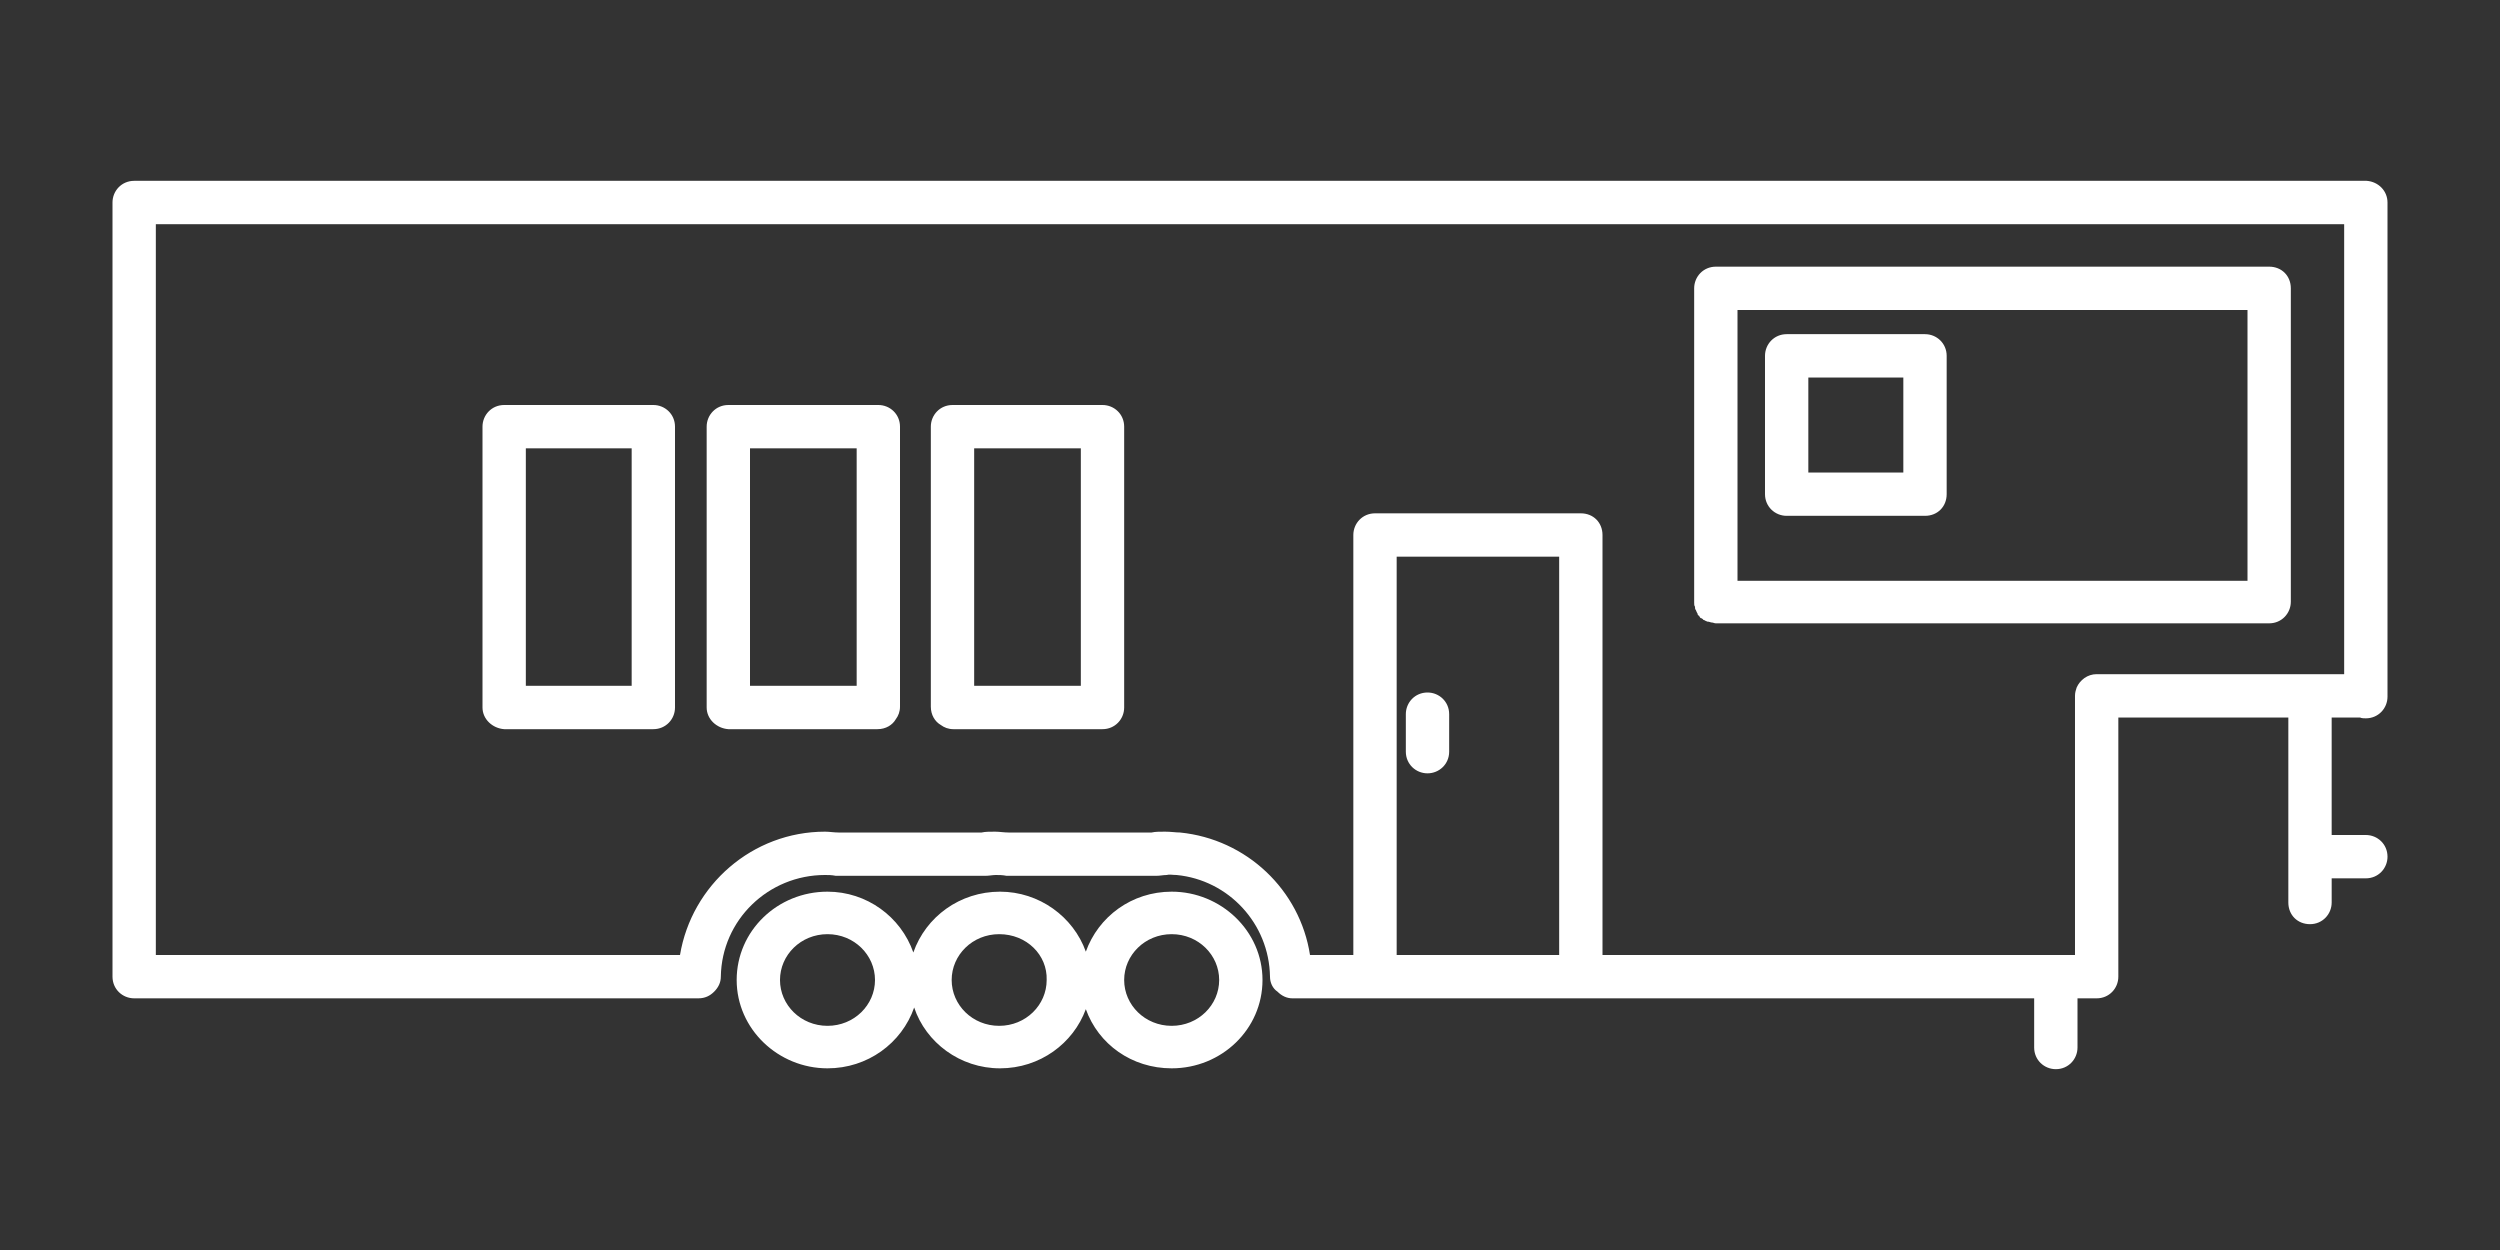 <?xml version="1.0" encoding="utf-8"?>
<!-- Generator: Adobe Illustrator 27.2.0, SVG Export Plug-In . SVG Version: 6.00 Build 0)  -->
<svg version="1.1" id="Calque_1" xmlns="http://www.w3.org/2000/svg" xmlns:xlink="http://www.w3.org/1999/xlink" x="0px" y="0px"
	 viewBox="0 0 300 150" style="enable-background:new 0 0 300 150;" xml:space="preserve">
<rect x="0" y="0" width="300" height="150" fill="#333333" stroke="none"/>
<style type="text/css">
	.st0{fill-rule:evenodd;clip-rule:evenodd;fill:#FFFFFF;}
</style>
<g>
	<path class="st0" d="M140.6,107c-4.8,0-8.8,3-10.3,7.2c-1.5-4.2-5.6-7.2-10.3-7.2c-4.8,0-8.9,3-10.4,7.3c-1.5-4.3-5.6-7.3-10.3-7.3
		c-6,0-10.9,4.7-10.9,10.6c0,5.9,5,10.6,10.9,10.6c4.8,0,8.9-3,10.4-7.3c1.4,4.2,5.5,7.3,10.3,7.3c4.8,0,8.8-3,10.3-7.1
		c1.5,4.2,5.5,7.1,10.3,7.1c6,0,10.9-4.7,10.9-10.6C151.5,111.7,146.5,107,140.6,107z M99.3,123.1c-3.2,0-5.7-2.5-5.7-5.5
		s2.5-5.5,5.7-5.5c3.2,0,5.7,2.5,5.7,5.5S102.5,123.1,99.3,123.1z M119.9,123.1c-3.2,0-5.7-2.5-5.7-5.5s2.5-5.5,5.7-5.5
		c3.3,0,5.8,2.5,5.7,5.5C125.6,120.6,123.1,123.1,119.9,123.1z M140.6,123.1c-3.2,0-5.7-2.5-5.7-5.5s2.5-5.5,5.7-5.5
		c3.2,0,5.7,2.5,5.7,5.5S143.8,123.1,140.6,123.1z"/>
	<path class="st0" d="M171.3,83.1c-1.5,0-2.6,1.2-2.6,2.6v4.5c0,1.5,1.2,2.6,2.6,2.6c1.4,0,2.6-1.1,2.6-2.6v-4.5
		C173.9,84.2,172.7,83.1,171.3,83.1z"/>
	<path class="st0" d="M203.5,73.2C203.5,73.2,203.5,73.3,203.5,73.2c0.1,0.2,0.1,0.3,0.2,0.4c0,0,0,0.1,0,0.1
		c0.1,0.1,0.1,0.2,0.2,0.2c0,0.1,0.1,0.1,0.1,0.2c0,0,0.1,0.1,0.2,0.1c0.1,0.1,0.2,0.1,0.2,0.2c0,0,0.1,0,0.1,0
		c0.1,0.1,0.2,0.1,0.4,0.2c0,0,0.1,0,0.1,0c0.1,0,0.3,0.1,0.4,0.1c0.2,0,0.3,0.1,0.5,0.1h66.4c1.5,0,2.6-1.2,2.6-2.6V34.6
		c0-1.5-1.1-2.6-2.6-2.6c0,0,0,0,0,0h-66.4c-1.5,0-2.6,1.2-2.6,2.6v37.7c0,0.2,0,0.4,0.1,0.5C203.4,73,203.4,73.1,203.5,73.2z
		 M269.7,69.7h-61.2V37.2h61.2V69.7z"/>
	<path class="st0" d="M283.9,100.2h-4.1V86.1h3.4c0.2,0.1,0.5,0.1,0.7,0.1c1.5,0,2.6-1.2,2.6-2.6V24.4c0,0,0,0,0,0c0,0,0,0,0-0.1
		c0-1.4-1.1-2.5-2.5-2.6H16.1c-1.5,0-2.6,1.2-2.6,2.6c0,0,0,0,0,0c0,0,0,0,0,0.1v92.8c0,1.5,1.2,2.6,2.6,2.6h67.7
		c0.8,0,1.4-0.3,1.9-0.8c0.5-0.5,0.8-1.1,0.8-1.8c0.1-6.8,5.7-12.2,12.5-12.2c0.4,0,0.8,0,1.3,0.1c0.1,0,0.2,0,0.2,0H118
		c0.1,0,0.2,0,0.2,0c0.5,0,0.9-0.1,1.3-0.1c0.4,0,0.8,0,1.3,0.1c0.1,0,0.2,0,0.2,0h17.5c0.1,0,0.2,0,0.2,0c0.5,0,0.9-0.1,1.3-0.1
		c0.3-0.1,0.7,0,1.2,0c6.2,0.6,11.1,5.8,11.2,12.2c0,0.7,0.3,1.4,0.9,1.8c0.5,0.5,1.1,0.8,1.8,0.8h89v5.9c0,1.5,1.2,2.6,2.6,2.6
		c1.5,0,2.6-1.2,2.6-2.6v-5.9h2.3c1.5,0,2.6-1.2,2.6-2.6c0,0,0,0,0-0.1c0,0,0,0,0,0v-31h20.4v22.2c0,1.5,1.1,2.6,2.6,2.6
		s2.6-1.2,2.6-2.6v-2.9h4.1c1.5,0,2.6-1.2,2.6-2.6C286.5,101.3,285.3,100.2,283.9,100.2z M141.6,99.9c-0.5,0-1.1-0.1-1.8-0.1
		c-0.6,0-1.2,0-1.6,0.1H121c-0.5,0-1.1-0.1-1.6-0.1c-0.6,0-1.2,0-1.6,0.1h-17.2c-0.5,0-1.1-0.1-1.6-0.1c-8.7,0-16,6.4-17.4,14.8
		H18.7V26.9h262.6v54h-29.7c-1.1,0-2,0.7-2.4,1.6c-0.1,0.3-0.2,0.6-0.2,1v31.1h-56.7V64.2c0-1.5-1.1-2.6-2.6-2.6H165
		c-1.5,0-2.6,1.2-2.6,2.6v50.4h-5.2C156,106.8,149.6,100.7,141.6,99.9z M167.6,66.8h19.5v47.8h-19.5V66.8z"/>
	<path class="st0" d="M214.4,61.9H231c1.5,0,2.6-1.1,2.6-2.6V42.7c0-1.5-1.2-2.6-2.6-2.6h-16.6c-1.5,0-2.6,1.2-2.6,2.6v16.6
		C211.8,60.8,213,61.9,214.4,61.9z M228.4,56.7H217V45.3h11.4V56.7z"/>
	<path class="st0" d="M132.3,48.6h-17.9c0,0,0,0,0,0c0,0,0,0-0.1,0c-1.5,0-2.6,1.2-2.6,2.6v33.6c0,1,0.5,1.8,1.2,2.2
		c0.4,0.3,0.9,0.5,1.5,0.5h17.9c1.5,0,2.6-1.2,2.6-2.6c0,0,0,0,0-0.1c0,0,0,0,0,0V51.2C134.9,49.7,133.7,48.6,132.3,48.6z
		 M116.9,53.8h12.8v28.5h-12.8V53.8z"/>
	<path class="st0" d="M105.4,48.6C105.4,48.6,105.4,48.6,105.4,48.6c-0.1,0-0.1,0-0.1,0H87.4c-1.5,0-2.6,1.2-2.6,2.6v33.6
		c0,0,0,0,0,0c0,0,0,0,0,0.1c0,1.4,1.2,2.5,2.6,2.6h17.9c1,0,1.8-0.5,2.2-1.2c0.3-0.4,0.5-0.9,0.5-1.5V51.2
		C108,49.7,106.8,48.6,105.4,48.6z M102.8,82.3H90V53.8h12.8V82.3z"/>
	<path class="st0" d="M78.4,48.6H60.5c-1.5,0-2.6,1.2-2.6,2.6v33.6c0,0,0,0,0,0c0,0,0,0,0,0.1c0,1.4,1.2,2.5,2.6,2.6h17.9
		c1.5,0,2.6-1.2,2.6-2.6c0,0,0,0,0-0.1c0,0,0,0,0,0V51.2C81,49.7,79.8,48.6,78.4,48.6z M75.8,82.3H63.1V53.8h12.7V82.3z"/>
</g>
</svg>
